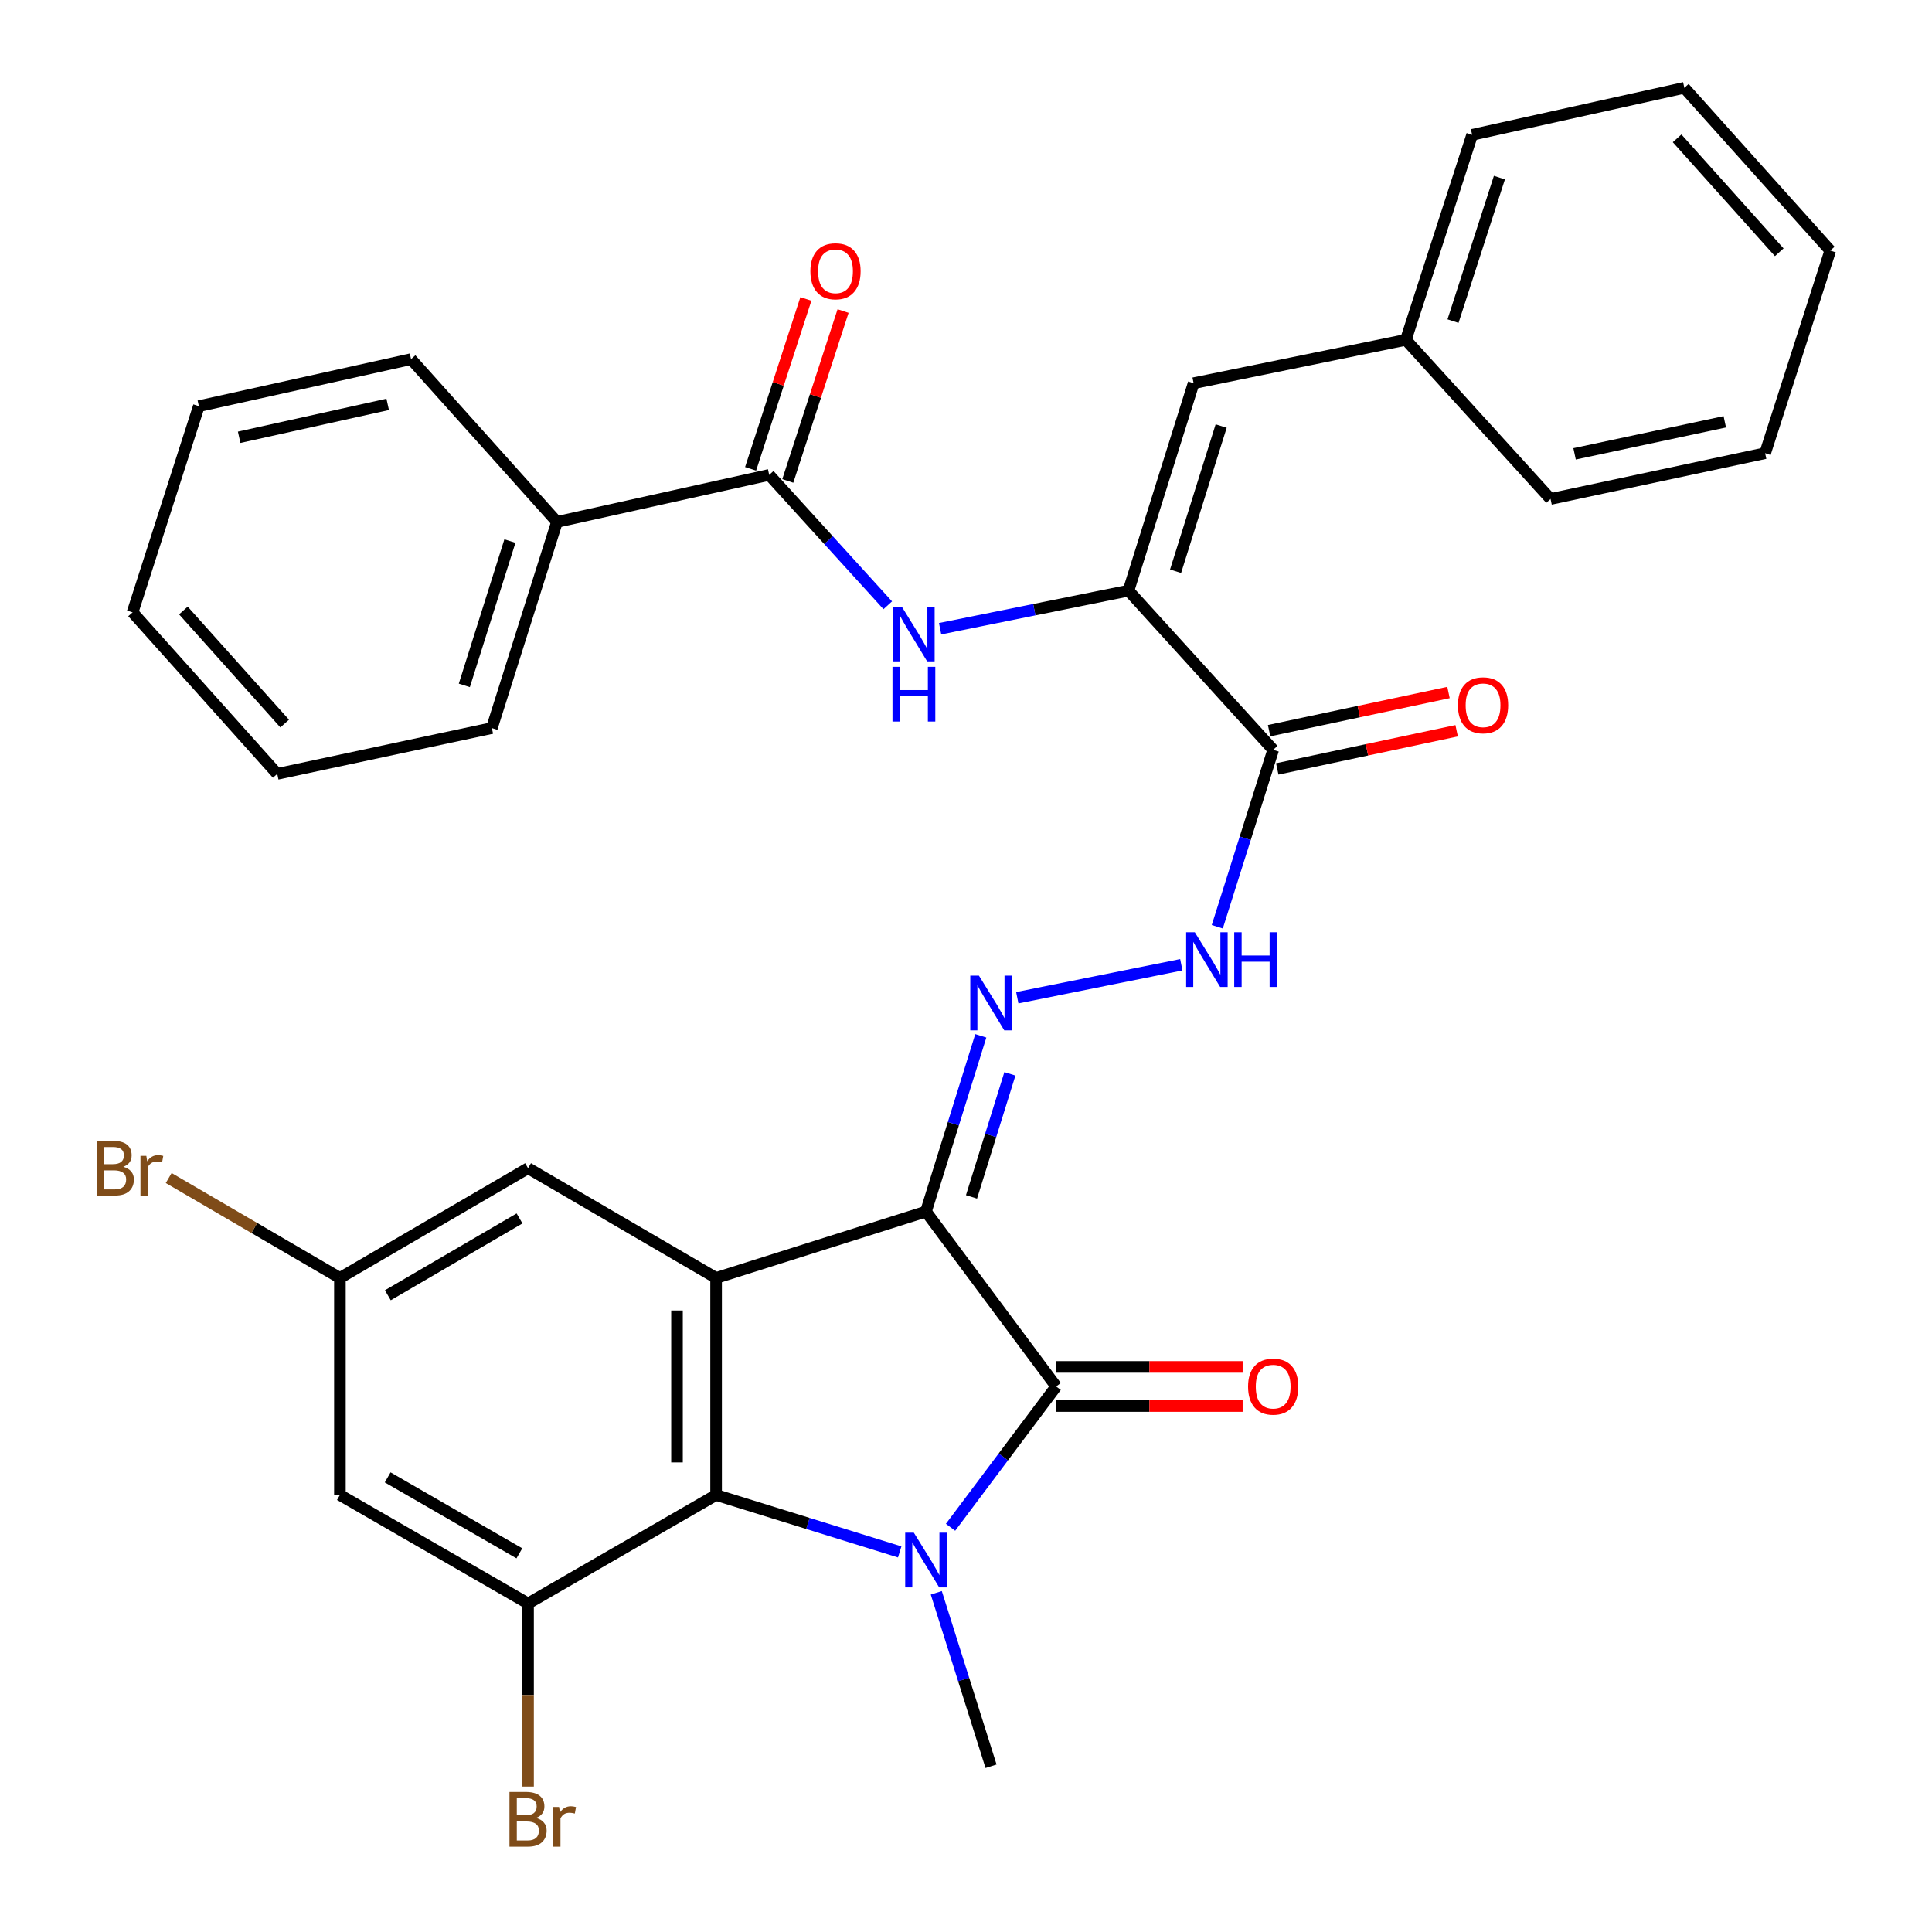 <?xml version='1.0' encoding='iso-8859-1'?>
<svg version='1.1' baseProfile='full'
              xmlns='http://www.w3.org/2000/svg'
                      xmlns:rdkit='http://www.rdkit.org/xml'
                      xmlns:xlink='http://www.w3.org/1999/xlink'
                  xml:space='preserve'
width='1000px' height='1000px' viewBox='0 0 1000 1000'>
<!-- END OF HEADER -->
<rect style='opacity:1.0;fill:#FFFFFF;stroke:none' width='1000' height='1000' x='0' y='0'> </rect>
<path class='bond-1' d='M 479.269,627.121 L 546.671,717.631' style='fill:none;fill-rule:evenodd;stroke:#000000;stroke-width:6px;stroke-linecap:butt;stroke-linejoin:miter;stroke-opacity:1' />
<path class='bond-2' d='M 479.269,627.121 L 370.654,661.463' style='fill:none;fill-rule:evenodd;stroke:#000000;stroke-width:6px;stroke-linecap:butt;stroke-linejoin:miter;stroke-opacity:1' />
<path class='bond-4' d='M 479.269,627.121 L 493.464,581.633' style='fill:none;fill-rule:evenodd;stroke:#000000;stroke-width:6px;stroke-linecap:butt;stroke-linejoin:miter;stroke-opacity:1' />
<path class='bond-4' d='M 493.464,581.633 L 507.658,536.146' style='fill:none;fill-rule:evenodd;stroke:#0000FF;stroke-width:6px;stroke-linecap:butt;stroke-linejoin:miter;stroke-opacity:1' />
<path class='bond-4' d='M 502.849,619.504 L 512.786,587.663' style='fill:none;fill-rule:evenodd;stroke:#000000;stroke-width:6px;stroke-linecap:butt;stroke-linejoin:miter;stroke-opacity:1' />
<path class='bond-4' d='M 512.786,587.663 L 522.722,555.821' style='fill:none;fill-rule:evenodd;stroke:#0000FF;stroke-width:6px;stroke-linecap:butt;stroke-linejoin:miter;stroke-opacity:1' />
<path class='bond-0' d='M 491.998,790.51 L 519.335,754.071' style='fill:none;fill-rule:evenodd;stroke:#0000FF;stroke-width:6px;stroke-linecap:butt;stroke-linejoin:miter;stroke-opacity:1' />
<path class='bond-0' d='M 519.335,754.071 L 546.671,717.631' style='fill:none;fill-rule:evenodd;stroke:#000000;stroke-width:6px;stroke-linecap:butt;stroke-linejoin:miter;stroke-opacity:1' />
<path class='bond-20' d='M 484.622,824.436 L 498.791,869.32' style='fill:none;fill-rule:evenodd;stroke:#0000FF;stroke-width:6px;stroke-linecap:butt;stroke-linejoin:miter;stroke-opacity:1' />
<path class='bond-20' d='M 498.791,869.32 L 512.959,914.204' style='fill:none;fill-rule:evenodd;stroke:#000000;stroke-width:6px;stroke-linecap:butt;stroke-linejoin:miter;stroke-opacity:1' />
<path class='bond-33' d='M 465.686,803.265 L 418.17,788.527' style='fill:none;fill-rule:evenodd;stroke:#0000FF;stroke-width:6px;stroke-linecap:butt;stroke-linejoin:miter;stroke-opacity:1' />
<path class='bond-33' d='M 418.17,788.527 L 370.654,773.789' style='fill:none;fill-rule:evenodd;stroke:#000000;stroke-width:6px;stroke-linecap:butt;stroke-linejoin:miter;stroke-opacity:1' />
<path class='bond-14' d='M 546.671,727.752 L 594.93,727.752' style='fill:none;fill-rule:evenodd;stroke:#000000;stroke-width:6px;stroke-linecap:butt;stroke-linejoin:miter;stroke-opacity:1' />
<path class='bond-14' d='M 594.93,727.752 L 643.189,727.752' style='fill:none;fill-rule:evenodd;stroke:#FF0000;stroke-width:6px;stroke-linecap:butt;stroke-linejoin:miter;stroke-opacity:1' />
<path class='bond-14' d='M 546.671,707.511 L 594.93,707.511' style='fill:none;fill-rule:evenodd;stroke:#000000;stroke-width:6px;stroke-linecap:butt;stroke-linejoin:miter;stroke-opacity:1' />
<path class='bond-14' d='M 594.93,707.511 L 643.189,707.511' style='fill:none;fill-rule:evenodd;stroke:#FF0000;stroke-width:6px;stroke-linecap:butt;stroke-linejoin:miter;stroke-opacity:1' />
<path class='bond-3' d='M 370.654,661.463 L 370.654,773.789' style='fill:none;fill-rule:evenodd;stroke:#000000;stroke-width:6px;stroke-linecap:butt;stroke-linejoin:miter;stroke-opacity:1' />
<path class='bond-3' d='M 350.413,678.312 L 350.413,756.94' style='fill:none;fill-rule:evenodd;stroke:#000000;stroke-width:6px;stroke-linecap:butt;stroke-linejoin:miter;stroke-opacity:1' />
<path class='bond-13' d='M 370.654,661.463 L 273.318,604.654' style='fill:none;fill-rule:evenodd;stroke:#000000;stroke-width:6px;stroke-linecap:butt;stroke-linejoin:miter;stroke-opacity:1' />
<path class='bond-7' d='M 370.654,773.789 L 273.318,829.957' style='fill:none;fill-rule:evenodd;stroke:#000000;stroke-width:6px;stroke-linecap:butt;stroke-linejoin:miter;stroke-opacity:1' />
<path class='bond-10' d='M 526.548,516.426 L 611.446,499.354' style='fill:none;fill-rule:evenodd;stroke:#0000FF;stroke-width:6px;stroke-linecap:butt;stroke-linejoin:miter;stroke-opacity:1' />
<path class='bond-5' d='M 584.106,305.718 L 658.997,388.099' style='fill:none;fill-rule:evenodd;stroke:#000000;stroke-width:6px;stroke-linecap:butt;stroke-linejoin:miter;stroke-opacity:1' />
<path class='bond-8' d='M 584.106,305.718 L 535.353,315.57' style='fill:none;fill-rule:evenodd;stroke:#000000;stroke-width:6px;stroke-linecap:butt;stroke-linejoin:miter;stroke-opacity:1' />
<path class='bond-8' d='M 535.353,315.57 L 486.601,325.421' style='fill:none;fill-rule:evenodd;stroke:#0000FF;stroke-width:6px;stroke-linecap:butt;stroke-linejoin:miter;stroke-opacity:1' />
<path class='bond-11' d='M 584.106,305.718 L 617.818,198.352' style='fill:none;fill-rule:evenodd;stroke:#000000;stroke-width:6px;stroke-linecap:butt;stroke-linejoin:miter;stroke-opacity:1' />
<path class='bond-11' d='M 608.474,295.677 L 632.072,220.52' style='fill:none;fill-rule:evenodd;stroke:#000000;stroke-width:6px;stroke-linecap:butt;stroke-linejoin:miter;stroke-opacity:1' />
<path class='bond-6' d='M 658.997,388.099 L 644.529,433.891' style='fill:none;fill-rule:evenodd;stroke:#000000;stroke-width:6px;stroke-linecap:butt;stroke-linejoin:miter;stroke-opacity:1' />
<path class='bond-6' d='M 644.529,433.891 L 630.062,479.684' style='fill:none;fill-rule:evenodd;stroke:#0000FF;stroke-width:6px;stroke-linecap:butt;stroke-linejoin:miter;stroke-opacity:1' />
<path class='bond-16' d='M 661.104,397.997 L 707.528,388.117' style='fill:none;fill-rule:evenodd;stroke:#000000;stroke-width:6px;stroke-linecap:butt;stroke-linejoin:miter;stroke-opacity:1' />
<path class='bond-16' d='M 707.528,388.117 L 753.953,378.236' style='fill:none;fill-rule:evenodd;stroke:#FF0000;stroke-width:6px;stroke-linecap:butt;stroke-linejoin:miter;stroke-opacity:1' />
<path class='bond-16' d='M 656.89,378.2 L 703.315,368.319' style='fill:none;fill-rule:evenodd;stroke:#000000;stroke-width:6px;stroke-linecap:butt;stroke-linejoin:miter;stroke-opacity:1' />
<path class='bond-16' d='M 703.315,368.319 L 749.74,358.438' style='fill:none;fill-rule:evenodd;stroke:#FF0000;stroke-width:6px;stroke-linecap:butt;stroke-linejoin:miter;stroke-opacity:1' />
<path class='bond-19' d='M 273.318,829.957 L 273.318,877.34' style='fill:none;fill-rule:evenodd;stroke:#000000;stroke-width:6px;stroke-linecap:butt;stroke-linejoin:miter;stroke-opacity:1' />
<path class='bond-19' d='M 273.318,877.34 L 273.318,924.722' style='fill:none;fill-rule:evenodd;stroke:#7F4C19;stroke-width:6px;stroke-linecap:butt;stroke-linejoin:miter;stroke-opacity:1' />
<path class='bond-34' d='M 273.318,829.957 L 175.937,773.789' style='fill:none;fill-rule:evenodd;stroke:#000000;stroke-width:6px;stroke-linecap:butt;stroke-linejoin:miter;stroke-opacity:1' />
<path class='bond-34' d='M 268.824,803.998 L 200.657,764.68' style='fill:none;fill-rule:evenodd;stroke:#000000;stroke-width:6px;stroke-linecap:butt;stroke-linejoin:miter;stroke-opacity:1' />
<path class='bond-9' d='M 459.505,313.292 L 428.821,279.549' style='fill:none;fill-rule:evenodd;stroke:#0000FF;stroke-width:6px;stroke-linecap:butt;stroke-linejoin:miter;stroke-opacity:1' />
<path class='bond-9' d='M 428.821,279.549 L 398.137,245.805' style='fill:none;fill-rule:evenodd;stroke:#000000;stroke-width:6px;stroke-linecap:butt;stroke-linejoin:miter;stroke-opacity:1' />
<path class='bond-17' d='M 407.761,248.937 L 422.068,204.965' style='fill:none;fill-rule:evenodd;stroke:#000000;stroke-width:6px;stroke-linecap:butt;stroke-linejoin:miter;stroke-opacity:1' />
<path class='bond-17' d='M 422.068,204.965 L 436.376,160.992' style='fill:none;fill-rule:evenodd;stroke:#FF0000;stroke-width:6px;stroke-linecap:butt;stroke-linejoin:miter;stroke-opacity:1' />
<path class='bond-17' d='M 388.513,242.674 L 402.821,198.702' style='fill:none;fill-rule:evenodd;stroke:#000000;stroke-width:6px;stroke-linecap:butt;stroke-linejoin:miter;stroke-opacity:1' />
<path class='bond-17' d='M 402.821,198.702 L 417.128,154.73' style='fill:none;fill-rule:evenodd;stroke:#FF0000;stroke-width:6px;stroke-linecap:butt;stroke-linejoin:miter;stroke-opacity:1' />
<path class='bond-18' d='M 398.137,245.805 L 288.285,270.139' style='fill:none;fill-rule:evenodd;stroke:#000000;stroke-width:6px;stroke-linecap:butt;stroke-linejoin:miter;stroke-opacity:1' />
<path class='bond-21' d='M 617.818,198.352 L 727.67,175.907' style='fill:none;fill-rule:evenodd;stroke:#000000;stroke-width:6px;stroke-linecap:butt;stroke-linejoin:miter;stroke-opacity:1' />
<path class='bond-12' d='M 175.937,773.789 L 175.937,661.463' style='fill:none;fill-rule:evenodd;stroke:#000000;stroke-width:6px;stroke-linecap:butt;stroke-linejoin:miter;stroke-opacity:1' />
<path class='bond-15' d='M 273.318,604.654 L 175.937,661.463' style='fill:none;fill-rule:evenodd;stroke:#000000;stroke-width:6px;stroke-linecap:butt;stroke-linejoin:miter;stroke-opacity:1' />
<path class='bond-15' d='M 268.91,630.658 L 200.744,670.425' style='fill:none;fill-rule:evenodd;stroke:#000000;stroke-width:6px;stroke-linecap:butt;stroke-linejoin:miter;stroke-opacity:1' />
<path class='bond-22' d='M 175.937,661.463 L 131.628,635.602' style='fill:none;fill-rule:evenodd;stroke:#000000;stroke-width:6px;stroke-linecap:butt;stroke-linejoin:miter;stroke-opacity:1' />
<path class='bond-22' d='M 131.628,635.602 L 87.319,609.741' style='fill:none;fill-rule:evenodd;stroke:#7F4C19;stroke-width:6px;stroke-linecap:butt;stroke-linejoin:miter;stroke-opacity:1' />
<path class='bond-23' d='M 288.285,270.139 L 254.584,376.854' style='fill:none;fill-rule:evenodd;stroke:#000000;stroke-width:6px;stroke-linecap:butt;stroke-linejoin:miter;stroke-opacity:1' />
<path class='bond-23' d='M 263.929,280.051 L 240.338,354.751' style='fill:none;fill-rule:evenodd;stroke:#000000;stroke-width:6px;stroke-linecap:butt;stroke-linejoin:miter;stroke-opacity:1' />
<path class='bond-24' d='M 288.285,270.139 L 212.764,185.892' style='fill:none;fill-rule:evenodd;stroke:#000000;stroke-width:6px;stroke-linecap:butt;stroke-linejoin:miter;stroke-opacity:1' />
<path class='bond-25' d='M 727.67,175.907 L 761.978,69.789' style='fill:none;fill-rule:evenodd;stroke:#000000;stroke-width:6px;stroke-linecap:butt;stroke-linejoin:miter;stroke-opacity:1' />
<path class='bond-25' d='M 752.075,166.216 L 776.091,91.933' style='fill:none;fill-rule:evenodd;stroke:#000000;stroke-width:6px;stroke-linecap:butt;stroke-linejoin:miter;stroke-opacity:1' />
<path class='bond-26' d='M 727.67,175.907 L 802.561,258.265' style='fill:none;fill-rule:evenodd;stroke:#000000;stroke-width:6px;stroke-linecap:butt;stroke-linejoin:miter;stroke-opacity:1' />
<path class='bond-28' d='M 254.584,376.854 L 143.507,400.558' style='fill:none;fill-rule:evenodd;stroke:#000000;stroke-width:6px;stroke-linecap:butt;stroke-linejoin:miter;stroke-opacity:1' />
<path class='bond-27' d='M 212.764,185.892 L 102.935,210.226' style='fill:none;fill-rule:evenodd;stroke:#000000;stroke-width:6px;stroke-linecap:butt;stroke-linejoin:miter;stroke-opacity:1' />
<path class='bond-27' d='M 200.668,209.304 L 123.788,226.338' style='fill:none;fill-rule:evenodd;stroke:#000000;stroke-width:6px;stroke-linecap:butt;stroke-linejoin:miter;stroke-opacity:1' />
<path class='bond-30' d='M 761.978,69.789 L 871.807,45.455' style='fill:none;fill-rule:evenodd;stroke:#000000;stroke-width:6px;stroke-linecap:butt;stroke-linejoin:miter;stroke-opacity:1' />
<path class='bond-29' d='M 802.561,258.265 L 913.627,234.572' style='fill:none;fill-rule:evenodd;stroke:#000000;stroke-width:6px;stroke-linecap:butt;stroke-linejoin:miter;stroke-opacity:1' />
<path class='bond-29' d='M 814.998,234.915 L 892.744,218.33' style='fill:none;fill-rule:evenodd;stroke:#000000;stroke-width:6px;stroke-linecap:butt;stroke-linejoin:miter;stroke-opacity:1' />
<path class='bond-32' d='M 102.935,210.226 L 68.616,316.952' style='fill:none;fill-rule:evenodd;stroke:#000000;stroke-width:6px;stroke-linecap:butt;stroke-linejoin:miter;stroke-opacity:1' />
<path class='bond-36' d='M 143.507,400.558 L 68.616,316.952' style='fill:none;fill-rule:evenodd;stroke:#000000;stroke-width:6px;stroke-linecap:butt;stroke-linejoin:miter;stroke-opacity:1' />
<path class='bond-36' d='M 147.35,374.512 L 94.926,315.988' style='fill:none;fill-rule:evenodd;stroke:#000000;stroke-width:6px;stroke-linecap:butt;stroke-linejoin:miter;stroke-opacity:1' />
<path class='bond-31' d='M 913.627,234.572 L 947.339,129.702' style='fill:none;fill-rule:evenodd;stroke:#000000;stroke-width:6px;stroke-linecap:butt;stroke-linejoin:miter;stroke-opacity:1' />
<path class='bond-35' d='M 871.807,45.455 L 947.339,129.702' style='fill:none;fill-rule:evenodd;stroke:#000000;stroke-width:6px;stroke-linecap:butt;stroke-linejoin:miter;stroke-opacity:1' />
<path class='bond-35' d='M 868.066,71.603 L 920.939,130.576' style='fill:none;fill-rule:evenodd;stroke:#000000;stroke-width:6px;stroke-linecap:butt;stroke-linejoin:miter;stroke-opacity:1' />
<path  class='atom-1' d='M 473.009 793.318
L 482.289 808.318
Q 483.209 809.798, 484.689 812.478
Q 486.169 815.158, 486.249 815.318
L 486.249 793.318
L 490.009 793.318
L 490.009 821.638
L 486.129 821.638
L 476.169 805.238
Q 475.009 803.318, 473.769 801.118
Q 472.569 798.918, 472.209 798.238
L 472.209 821.638
L 468.529 821.638
L 468.529 793.318
L 473.009 793.318
' fill='#0000FF'/>
<path  class='atom-5' d='M 506.699 504.998
L 515.979 519.998
Q 516.899 521.478, 518.379 524.158
Q 519.859 526.838, 519.939 526.998
L 519.939 504.998
L 523.699 504.998
L 523.699 533.318
L 519.819 533.318
L 509.859 516.918
Q 508.699 514.998, 507.459 512.798
Q 506.259 510.598, 505.899 509.918
L 505.899 533.318
L 502.219 533.318
L 502.219 504.998
L 506.699 504.998
' fill='#0000FF'/>
<path  class='atom-9' d='M 466.768 314.003
L 476.048 329.003
Q 476.968 330.483, 478.448 333.163
Q 479.928 335.843, 480.008 336.003
L 480.008 314.003
L 483.768 314.003
L 483.768 342.323
L 479.888 342.323
L 469.928 325.923
Q 468.768 324.003, 467.528 321.803
Q 466.328 319.603, 465.968 318.923
L 465.968 342.323
L 462.288 342.323
L 462.288 314.003
L 466.768 314.003
' fill='#0000FF'/>
<path  class='atom-9' d='M 461.948 345.155
L 465.788 345.155
L 465.788 357.195
L 480.268 357.195
L 480.268 345.155
L 484.108 345.155
L 484.108 373.475
L 480.268 373.475
L 480.268 360.395
L 465.788 360.395
L 465.788 373.475
L 461.948 373.475
L 461.948 345.155
' fill='#0000FF'/>
<path  class='atom-11' d='M 618.429 482.531
L 627.709 497.531
Q 628.629 499.011, 630.109 501.691
Q 631.589 504.371, 631.669 504.531
L 631.669 482.531
L 635.429 482.531
L 635.429 510.851
L 631.549 510.851
L 621.589 494.451
Q 620.429 492.531, 619.189 490.331
Q 617.989 488.131, 617.629 487.451
L 617.629 510.851
L 613.949 510.851
L 613.949 482.531
L 618.429 482.531
' fill='#0000FF'/>
<path  class='atom-11' d='M 638.829 482.531
L 642.669 482.531
L 642.669 494.571
L 657.149 494.571
L 657.149 482.531
L 660.989 482.531
L 660.989 510.851
L 657.149 510.851
L 657.149 497.771
L 642.669 497.771
L 642.669 510.851
L 638.829 510.851
L 638.829 482.531
' fill='#0000FF'/>
<path  class='atom-15' d='M 645.997 717.711
Q 645.997 710.911, 649.357 707.111
Q 652.717 703.311, 658.997 703.311
Q 665.277 703.311, 668.637 707.111
Q 671.997 710.911, 671.997 717.711
Q 671.997 724.591, 668.597 728.511
Q 665.197 732.391, 658.997 732.391
Q 652.757 732.391, 649.357 728.511
Q 645.997 724.631, 645.997 717.711
M 658.997 729.191
Q 663.317 729.191, 665.637 726.311
Q 667.997 723.391, 667.997 717.711
Q 667.997 712.151, 665.637 709.351
Q 663.317 706.511, 658.997 706.511
Q 654.677 706.511, 652.317 709.311
Q 649.997 712.111, 649.997 717.711
Q 649.997 723.431, 652.317 726.311
Q 654.677 729.191, 658.997 729.191
' fill='#FF0000'/>
<path  class='atom-17' d='M 754.623 365.059
Q 754.623 358.259, 757.983 354.459
Q 761.343 350.659, 767.623 350.659
Q 773.903 350.659, 777.263 354.459
Q 780.623 358.259, 780.623 365.059
Q 780.623 371.939, 777.223 375.859
Q 773.823 379.739, 767.623 379.739
Q 761.383 379.739, 757.983 375.859
Q 754.623 371.979, 754.623 365.059
M 767.623 376.539
Q 771.943 376.539, 774.263 373.659
Q 776.623 370.739, 776.623 365.059
Q 776.623 359.499, 774.263 356.699
Q 771.943 353.859, 767.623 353.859
Q 763.303 353.859, 760.943 356.659
Q 758.623 359.459, 758.623 365.059
Q 758.623 370.779, 760.943 373.659
Q 763.303 376.539, 767.623 376.539
' fill='#FF0000'/>
<path  class='atom-18' d='M 419.456 140.408
Q 419.456 133.608, 422.816 129.808
Q 426.176 126.008, 432.456 126.008
Q 438.736 126.008, 442.096 129.808
Q 445.456 133.608, 445.456 140.408
Q 445.456 147.288, 442.056 151.208
Q 438.656 155.088, 432.456 155.088
Q 426.216 155.088, 422.816 151.208
Q 419.456 147.328, 419.456 140.408
M 432.456 151.888
Q 436.776 151.888, 439.096 149.008
Q 441.456 146.088, 441.456 140.408
Q 441.456 134.848, 439.096 132.048
Q 436.776 129.208, 432.456 129.208
Q 428.136 129.208, 425.776 132.008
Q 423.456 134.808, 423.456 140.408
Q 423.456 146.128, 425.776 149.008
Q 428.136 151.888, 432.456 151.888
' fill='#FF0000'/>
<path  class='atom-20' d='M 277.458 940.955
Q 280.178 941.715, 281.538 943.395
Q 282.938 945.035, 282.938 947.475
Q 282.938 951.395, 280.418 953.635
Q 277.938 955.835, 273.218 955.835
L 263.698 955.835
L 263.698 927.515
L 272.058 927.515
Q 276.898 927.515, 279.338 929.475
Q 281.778 931.435, 281.778 935.035
Q 281.778 939.315, 277.458 940.955
M 267.498 930.715
L 267.498 939.595
L 272.058 939.595
Q 274.858 939.595, 276.298 938.475
Q 277.778 937.315, 277.778 935.035
Q 277.778 930.715, 272.058 930.715
L 267.498 930.715
M 273.218 952.635
Q 275.978 952.635, 277.458 951.315
Q 278.938 949.995, 278.938 947.475
Q 278.938 945.155, 277.298 943.995
Q 275.698 942.795, 272.618 942.795
L 267.498 942.795
L 267.498 952.635
L 273.218 952.635
' fill='#7F4C19'/>
<path  class='atom-20' d='M 289.378 935.275
L 289.818 938.115
Q 291.978 934.915, 295.498 934.915
Q 296.618 934.915, 298.138 935.315
L 297.538 938.675
Q 295.818 938.275, 294.858 938.275
Q 293.178 938.275, 292.058 938.955
Q 290.978 939.595, 290.098 941.155
L 290.098 955.835
L 286.338 955.835
L 286.338 935.275
L 289.378 935.275
' fill='#7F4C19'/>
<path  class='atom-23' d='M 63.821 603.934
Q 66.541 604.694, 67.901 606.374
Q 69.301 608.014, 69.301 610.454
Q 69.301 614.374, 66.781 616.614
Q 64.301 618.814, 59.581 618.814
L 50.061 618.814
L 50.061 590.494
L 58.421 590.494
Q 63.261 590.494, 65.701 592.454
Q 68.141 594.414, 68.141 598.014
Q 68.141 602.294, 63.821 603.934
M 53.861 593.694
L 53.861 602.574
L 58.421 602.574
Q 61.221 602.574, 62.661 601.454
Q 64.141 600.294, 64.141 598.014
Q 64.141 593.694, 58.421 593.694
L 53.861 593.694
M 59.581 615.614
Q 62.341 615.614, 63.821 614.294
Q 65.301 612.974, 65.301 610.454
Q 65.301 608.134, 63.661 606.974
Q 62.061 605.774, 58.981 605.774
L 53.861 605.774
L 53.861 615.614
L 59.581 615.614
' fill='#7F4C19'/>
<path  class='atom-23' d='M 75.741 598.254
L 76.181 601.094
Q 78.341 597.894, 81.861 597.894
Q 82.981 597.894, 84.501 598.294
L 83.901 601.654
Q 82.181 601.254, 81.221 601.254
Q 79.541 601.254, 78.421 601.934
Q 77.341 602.574, 76.461 604.134
L 76.461 618.814
L 72.701 618.814
L 72.701 598.254
L 75.741 598.254
' fill='#7F4C19'/>
</svg>

